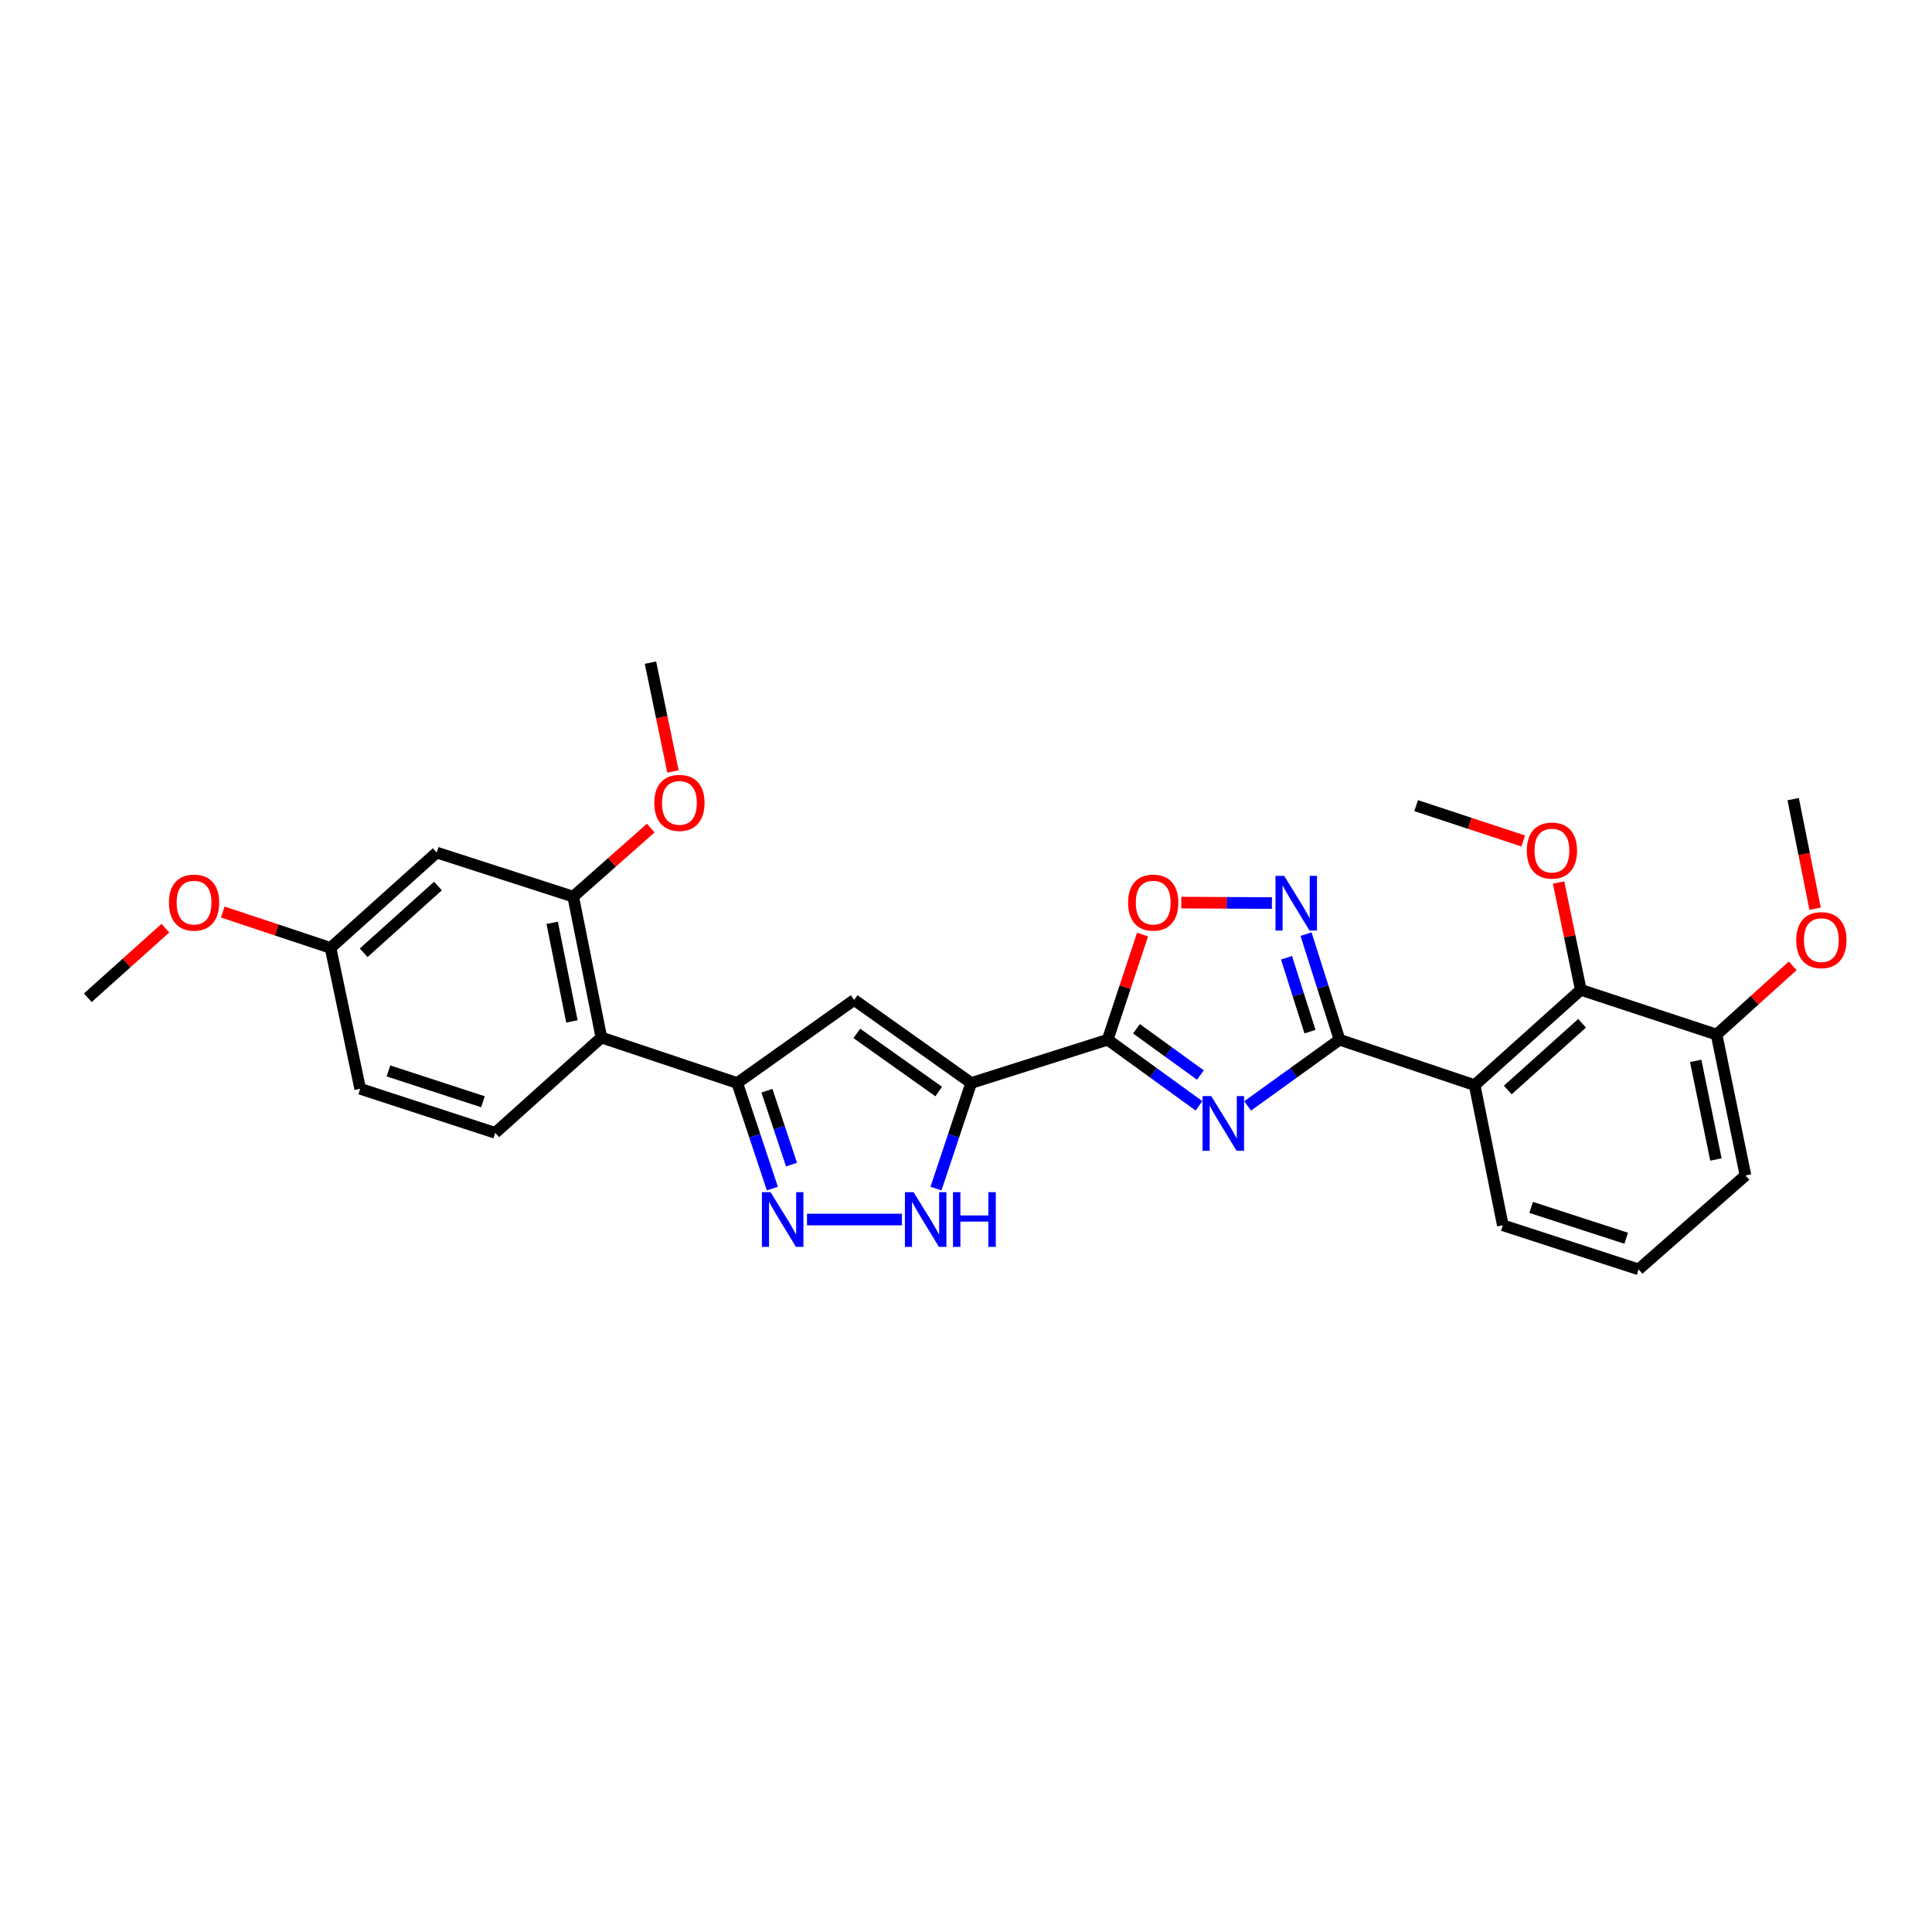 <?xml version='1.0' encoding='iso-8859-1'?>
<svg version='1.1' baseProfile='full'
              xmlns='http://www.w3.org/2000/svg'
                      xmlns:rdkit='http://www.rdkit.org/xml'
                      xmlns:xlink='http://www.w3.org/1999/xlink'
                  xml:space='preserve'
width='1000px' height='1000px' viewBox='0 0 1000 1000'>
<!-- END OF HEADER -->
<rect style='opacity:1.0;fill:#FFFFFF;stroke:none' width='1000' height='1000' x='0' y='0'> </rect>
<path class='bond-1' d='M 620.597,572.37 L 596.964,555.26' style='fill:none;fill-rule:evenodd;stroke:#0000FF;stroke-width:6px;stroke-linecap:butt;stroke-linejoin:miter;stroke-opacity:1' />
<path class='bond-1' d='M 596.964,555.26 L 573.331,538.15' style='fill:none;fill-rule:evenodd;stroke:#000000;stroke-width:6px;stroke-linecap:butt;stroke-linejoin:miter;stroke-opacity:1' />
<path class='bond-1' d='M 621.324,556.441 L 604.781,544.464' style='fill:none;fill-rule:evenodd;stroke:#0000FF;stroke-width:6px;stroke-linecap:butt;stroke-linejoin:miter;stroke-opacity:1' />
<path class='bond-1' d='M 604.781,544.464 L 588.237,532.487' style='fill:none;fill-rule:evenodd;stroke:#000000;stroke-width:6px;stroke-linecap:butt;stroke-linejoin:miter;stroke-opacity:1' />
<path class='bond-2' d='M 645.778,572.411 L 669.56,555.281' style='fill:none;fill-rule:evenodd;stroke:#0000FF;stroke-width:6px;stroke-linecap:butt;stroke-linejoin:miter;stroke-opacity:1' />
<path class='bond-2' d='M 669.56,555.281 L 693.341,538.15' style='fill:none;fill-rule:evenodd;stroke:#000000;stroke-width:6px;stroke-linecap:butt;stroke-linejoin:miter;stroke-opacity:1' />
<path class='bond-0' d='M 502.689,560.564 L 573.331,538.15' style='fill:none;fill-rule:evenodd;stroke:#000000;stroke-width:6px;stroke-linecap:butt;stroke-linejoin:miter;stroke-opacity:1' />
<path class='bond-5' d='M 502.689,560.564 L 442.117,517.564' style='fill:none;fill-rule:evenodd;stroke:#000000;stroke-width:6px;stroke-linecap:butt;stroke-linejoin:miter;stroke-opacity:1' />
<path class='bond-5' d='M 485.888,564.983 L 443.487,534.883' style='fill:none;fill-rule:evenodd;stroke:#000000;stroke-width:6px;stroke-linecap:butt;stroke-linejoin:miter;stroke-opacity:1' />
<path class='bond-8' d='M 502.689,560.564 L 493.576,587.885' style='fill:none;fill-rule:evenodd;stroke:#000000;stroke-width:6px;stroke-linecap:butt;stroke-linejoin:miter;stroke-opacity:1' />
<path class='bond-8' d='M 493.576,587.885 L 484.463,615.206' style='fill:none;fill-rule:evenodd;stroke:#0000FF;stroke-width:6px;stroke-linecap:butt;stroke-linejoin:miter;stroke-opacity:1' />
<path class='bond-9' d='M 573.331,538.15 L 582.357,510.944' style='fill:none;fill-rule:evenodd;stroke:#000000;stroke-width:6px;stroke-linecap:butt;stroke-linejoin:miter;stroke-opacity:1' />
<path class='bond-9' d='M 582.357,510.944 L 591.383,483.739' style='fill:none;fill-rule:evenodd;stroke:#FF0000;stroke-width:6px;stroke-linecap:butt;stroke-linejoin:miter;stroke-opacity:1' />
<path class='bond-3' d='M 693.341,538.15 L 763.273,561.675' style='fill:none;fill-rule:evenodd;stroke:#000000;stroke-width:6px;stroke-linecap:butt;stroke-linejoin:miter;stroke-opacity:1' />
<path class='bond-4' d='M 693.341,538.15 L 684.674,510.824' style='fill:none;fill-rule:evenodd;stroke:#000000;stroke-width:6px;stroke-linecap:butt;stroke-linejoin:miter;stroke-opacity:1' />
<path class='bond-4' d='M 684.674,510.824 L 676.006,483.499' style='fill:none;fill-rule:evenodd;stroke:#0000FF;stroke-width:6px;stroke-linecap:butt;stroke-linejoin:miter;stroke-opacity:1' />
<path class='bond-4' d='M 678.036,533.982 L 671.969,514.854' style='fill:none;fill-rule:evenodd;stroke:#000000;stroke-width:6px;stroke-linecap:butt;stroke-linejoin:miter;stroke-opacity:1' />
<path class='bond-4' d='M 671.969,514.854 L 665.902,495.726' style='fill:none;fill-rule:evenodd;stroke:#0000FF;stroke-width:6px;stroke-linecap:butt;stroke-linejoin:miter;stroke-opacity:1' />
<path class='bond-11' d='M 763.273,561.675 L 818.217,512.336' style='fill:none;fill-rule:evenodd;stroke:#000000;stroke-width:6px;stroke-linecap:butt;stroke-linejoin:miter;stroke-opacity:1' />
<path class='bond-11' d='M 780.42,564.191 L 818.881,529.654' style='fill:none;fill-rule:evenodd;stroke:#000000;stroke-width:6px;stroke-linecap:butt;stroke-linejoin:miter;stroke-opacity:1' />
<path class='bond-19' d='M 763.273,561.675 L 777.853,634.198' style='fill:none;fill-rule:evenodd;stroke:#000000;stroke-width:6px;stroke-linecap:butt;stroke-linejoin:miter;stroke-opacity:1' />
<path class='bond-29' d='M 658.336,467.421 L 634.886,467.301' style='fill:none;fill-rule:evenodd;stroke:#0000FF;stroke-width:6px;stroke-linecap:butt;stroke-linejoin:miter;stroke-opacity:1' />
<path class='bond-29' d='M 634.886,467.301 L 611.437,467.182' style='fill:none;fill-rule:evenodd;stroke:#FF0000;stroke-width:6px;stroke-linecap:butt;stroke-linejoin:miter;stroke-opacity:1' />
<path class='bond-6' d='M 442.117,517.564 L 381.583,560.564' style='fill:none;fill-rule:evenodd;stroke:#000000;stroke-width:6px;stroke-linecap:butt;stroke-linejoin:miter;stroke-opacity:1' />
<path class='bond-10' d='M 381.583,560.564 L 311.274,537.009' style='fill:none;fill-rule:evenodd;stroke:#000000;stroke-width:6px;stroke-linecap:butt;stroke-linejoin:miter;stroke-opacity:1' />
<path class='bond-30' d='M 381.583,560.564 L 390.678,587.885' style='fill:none;fill-rule:evenodd;stroke:#000000;stroke-width:6px;stroke-linecap:butt;stroke-linejoin:miter;stroke-opacity:1' />
<path class='bond-30' d='M 390.678,587.885 L 399.774,615.207' style='fill:none;fill-rule:evenodd;stroke:#0000FF;stroke-width:6px;stroke-linecap:butt;stroke-linejoin:miter;stroke-opacity:1' />
<path class='bond-30' d='M 396.958,564.55 L 403.325,583.675' style='fill:none;fill-rule:evenodd;stroke:#000000;stroke-width:6px;stroke-linecap:butt;stroke-linejoin:miter;stroke-opacity:1' />
<path class='bond-30' d='M 403.325,583.675 L 409.692,602.8' style='fill:none;fill-rule:evenodd;stroke:#0000FF;stroke-width:6px;stroke-linecap:butt;stroke-linejoin:miter;stroke-opacity:1' />
<path class='bond-7' d='M 417.698,631.229 L 466.844,631.229' style='fill:none;fill-rule:evenodd;stroke:#0000FF;stroke-width:6px;stroke-linecap:butt;stroke-linejoin:miter;stroke-opacity:1' />
<path class='bond-12' d='M 311.274,537.009 L 296.694,464.094' style='fill:none;fill-rule:evenodd;stroke:#000000;stroke-width:6px;stroke-linecap:butt;stroke-linejoin:miter;stroke-opacity:1' />
<path class='bond-12' d='M 296.017,528.686 L 285.811,477.645' style='fill:none;fill-rule:evenodd;stroke:#000000;stroke-width:6px;stroke-linecap:butt;stroke-linejoin:miter;stroke-opacity:1' />
<path class='bond-14' d='M 311.274,537.009 L 256.33,586.363' style='fill:none;fill-rule:evenodd;stroke:#000000;stroke-width:6px;stroke-linecap:butt;stroke-linejoin:miter;stroke-opacity:1' />
<path class='bond-15' d='M 818.217,512.336 L 888.504,535.499' style='fill:none;fill-rule:evenodd;stroke:#000000;stroke-width:6px;stroke-linecap:butt;stroke-linejoin:miter;stroke-opacity:1' />
<path class='bond-17' d='M 818.217,512.336 L 812.464,484.558' style='fill:none;fill-rule:evenodd;stroke:#000000;stroke-width:6px;stroke-linecap:butt;stroke-linejoin:miter;stroke-opacity:1' />
<path class='bond-17' d='M 812.464,484.558 L 806.712,456.779' style='fill:none;fill-rule:evenodd;stroke:#FF0000;stroke-width:6px;stroke-linecap:butt;stroke-linejoin:miter;stroke-opacity:1' />
<path class='bond-13' d='M 296.694,464.094 L 226.029,441.287' style='fill:none;fill-rule:evenodd;stroke:#000000;stroke-width:6px;stroke-linecap:butt;stroke-linejoin:miter;stroke-opacity:1' />
<path class='bond-20' d='M 296.694,464.094 L 316.763,446.349' style='fill:none;fill-rule:evenodd;stroke:#000000;stroke-width:6px;stroke-linecap:butt;stroke-linejoin:miter;stroke-opacity:1' />
<path class='bond-20' d='M 316.763,446.349 L 336.833,428.605' style='fill:none;fill-rule:evenodd;stroke:#FF0000;stroke-width:6px;stroke-linecap:butt;stroke-linejoin:miter;stroke-opacity:1' />
<path class='bond-32' d='M 226.029,441.287 L 171.085,490.633' style='fill:none;fill-rule:evenodd;stroke:#000000;stroke-width:6px;stroke-linecap:butt;stroke-linejoin:miter;stroke-opacity:1' />
<path class='bond-32' d='M 226.694,458.605 L 188.233,493.147' style='fill:none;fill-rule:evenodd;stroke:#000000;stroke-width:6px;stroke-linecap:butt;stroke-linejoin:miter;stroke-opacity:1' />
<path class='bond-18' d='M 256.33,586.363 L 186.428,563.556' style='fill:none;fill-rule:evenodd;stroke:#000000;stroke-width:6px;stroke-linecap:butt;stroke-linejoin:miter;stroke-opacity:1' />
<path class='bond-18' d='M 249.979,570.27 L 201.048,554.305' style='fill:none;fill-rule:evenodd;stroke:#000000;stroke-width:6px;stroke-linecap:butt;stroke-linejoin:miter;stroke-opacity:1' />
<path class='bond-21' d='M 888.504,535.499 L 908.203,517.707' style='fill:none;fill-rule:evenodd;stroke:#000000;stroke-width:6px;stroke-linecap:butt;stroke-linejoin:miter;stroke-opacity:1' />
<path class='bond-21' d='M 908.203,517.707 L 927.903,499.914' style='fill:none;fill-rule:evenodd;stroke:#FF0000;stroke-width:6px;stroke-linecap:butt;stroke-linejoin:miter;stroke-opacity:1' />
<path class='bond-31' d='M 888.504,535.499 L 903.461,608.414' style='fill:none;fill-rule:evenodd;stroke:#000000;stroke-width:6px;stroke-linecap:butt;stroke-linejoin:miter;stroke-opacity:1' />
<path class='bond-31' d='M 877.69,549.115 L 888.161,600.155' style='fill:none;fill-rule:evenodd;stroke:#000000;stroke-width:6px;stroke-linecap:butt;stroke-linejoin:miter;stroke-opacity:1' />
<path class='bond-16' d='M 171.085,490.633 L 186.428,563.556' style='fill:none;fill-rule:evenodd;stroke:#000000;stroke-width:6px;stroke-linecap:butt;stroke-linejoin:miter;stroke-opacity:1' />
<path class='bond-22' d='M 171.085,490.633 L 143.195,481.345' style='fill:none;fill-rule:evenodd;stroke:#000000;stroke-width:6px;stroke-linecap:butt;stroke-linejoin:miter;stroke-opacity:1' />
<path class='bond-22' d='M 143.195,481.345 L 115.304,472.057' style='fill:none;fill-rule:evenodd;stroke:#FF0000;stroke-width:6px;stroke-linecap:butt;stroke-linejoin:miter;stroke-opacity:1' />
<path class='bond-25' d='M 788.424,435.279 L 760.709,426.139' style='fill:none;fill-rule:evenodd;stroke:#FF0000;stroke-width:6px;stroke-linecap:butt;stroke-linejoin:miter;stroke-opacity:1' />
<path class='bond-25' d='M 760.709,426.139 L 732.994,416.999' style='fill:none;fill-rule:evenodd;stroke:#000000;stroke-width:6px;stroke-linecap:butt;stroke-linejoin:miter;stroke-opacity:1' />
<path class='bond-23' d='M 777.853,634.198 L 848.14,657.02' style='fill:none;fill-rule:evenodd;stroke:#000000;stroke-width:6px;stroke-linecap:butt;stroke-linejoin:miter;stroke-opacity:1' />
<path class='bond-23' d='M 792.512,624.944 L 841.713,640.919' style='fill:none;fill-rule:evenodd;stroke:#000000;stroke-width:6px;stroke-linecap:butt;stroke-linejoin:miter;stroke-opacity:1' />
<path class='bond-26' d='M 348.325,399.317 L 342.502,371.149' style='fill:none;fill-rule:evenodd;stroke:#FF0000;stroke-width:6px;stroke-linecap:butt;stroke-linejoin:miter;stroke-opacity:1' />
<path class='bond-26' d='M 342.502,371.149 L 336.68,342.98' style='fill:none;fill-rule:evenodd;stroke:#000000;stroke-width:6px;stroke-linecap:butt;stroke-linejoin:miter;stroke-opacity:1' />
<path class='bond-27' d='M 939.493,470.345 L 933.821,441.991' style='fill:none;fill-rule:evenodd;stroke:#FF0000;stroke-width:6px;stroke-linecap:butt;stroke-linejoin:miter;stroke-opacity:1' />
<path class='bond-27' d='M 933.821,441.991 L 928.149,413.637' style='fill:none;fill-rule:evenodd;stroke:#000000;stroke-width:6px;stroke-linecap:butt;stroke-linejoin:miter;stroke-opacity:1' />
<path class='bond-28' d='M 85.596,480.425 L 65.525,498.428' style='fill:none;fill-rule:evenodd;stroke:#FF0000;stroke-width:6px;stroke-linecap:butt;stroke-linejoin:miter;stroke-opacity:1' />
<path class='bond-28' d='M 65.525,498.428 L 45.455,516.431' style='fill:none;fill-rule:evenodd;stroke:#000000;stroke-width:6px;stroke-linecap:butt;stroke-linejoin:miter;stroke-opacity:1' />
<path class='bond-24' d='M 848.14,657.02 L 903.461,608.414' style='fill:none;fill-rule:evenodd;stroke:#000000;stroke-width:6px;stroke-linecap:butt;stroke-linejoin:miter;stroke-opacity:1' />
<path  class='atom-0' d='M 626.925 567.323
L 636.205 582.323
Q 637.125 583.803, 638.605 586.483
Q 640.085 589.163, 640.165 589.323
L 640.165 567.323
L 643.925 567.323
L 643.925 595.643
L 640.045 595.643
L 630.085 579.243
Q 628.925 577.323, 627.685 575.123
Q 626.485 572.923, 626.125 572.243
L 626.125 595.643
L 622.445 595.643
L 622.445 567.323
L 626.925 567.323
' fill='#0000FF'/>
<path  class='atom-5' d='M 664.667 453.325
L 673.947 468.325
Q 674.867 469.805, 676.347 472.485
Q 677.827 475.165, 677.907 475.325
L 677.907 453.325
L 681.667 453.325
L 681.667 481.645
L 677.787 481.645
L 667.827 465.245
Q 666.667 463.325, 665.427 461.125
Q 664.227 458.925, 663.867 458.245
L 663.867 481.645
L 660.187 481.645
L 660.187 453.325
L 664.667 453.325
' fill='#0000FF'/>
<path  class='atom-8' d='M 398.848 617.069
L 408.128 632.069
Q 409.048 633.549, 410.528 636.229
Q 412.008 638.909, 412.088 639.069
L 412.088 617.069
L 415.848 617.069
L 415.848 645.389
L 411.968 645.389
L 402.008 628.989
Q 400.848 627.069, 399.608 624.869
Q 398.408 622.669, 398.048 621.989
L 398.048 645.389
L 394.368 645.389
L 394.368 617.069
L 398.848 617.069
' fill='#0000FF'/>
<path  class='atom-9' d='M 472.859 617.069
L 482.139 632.069
Q 483.059 633.549, 484.539 636.229
Q 486.019 638.909, 486.099 639.069
L 486.099 617.069
L 489.859 617.069
L 489.859 645.389
L 485.979 645.389
L 476.019 628.989
Q 474.859 627.069, 473.619 624.869
Q 472.419 622.669, 472.059 621.989
L 472.059 645.389
L 468.379 645.389
L 468.379 617.069
L 472.859 617.069
' fill='#0000FF'/>
<path  class='atom-9' d='M 493.259 617.069
L 497.099 617.069
L 497.099 629.109
L 511.579 629.109
L 511.579 617.069
L 515.419 617.069
L 515.419 645.389
L 511.579 645.389
L 511.579 632.309
L 497.099 632.309
L 497.099 645.389
L 493.259 645.389
L 493.259 617.069
' fill='#0000FF'/>
<path  class='atom-10' d='M 583.901 467.188
Q 583.901 460.388, 587.261 456.588
Q 590.621 452.788, 596.901 452.788
Q 603.181 452.788, 606.541 456.588
Q 609.901 460.388, 609.901 467.188
Q 609.901 474.068, 606.501 477.988
Q 603.101 481.868, 596.901 481.868
Q 590.661 481.868, 587.261 477.988
Q 583.901 474.108, 583.901 467.188
M 596.901 478.668
Q 601.221 478.668, 603.541 475.788
Q 605.901 472.868, 605.901 467.188
Q 605.901 461.628, 603.541 458.828
Q 601.221 455.988, 596.901 455.988
Q 592.581 455.988, 590.221 458.788
Q 587.901 461.588, 587.901 467.188
Q 587.901 472.908, 590.221 475.788
Q 592.581 478.668, 596.901 478.668
' fill='#FF0000'/>
<path  class='atom-18' d='M 790.274 440.256
Q 790.274 433.456, 793.634 429.656
Q 796.994 425.856, 803.274 425.856
Q 809.554 425.856, 812.914 429.656
Q 816.274 433.456, 816.274 440.256
Q 816.274 447.136, 812.874 451.056
Q 809.474 454.936, 803.274 454.936
Q 797.034 454.936, 793.634 451.056
Q 790.274 447.176, 790.274 440.256
M 803.274 451.736
Q 807.594 451.736, 809.914 448.856
Q 812.274 445.936, 812.274 440.256
Q 812.274 434.696, 809.914 431.896
Q 807.594 429.056, 803.274 429.056
Q 798.954 429.056, 796.594 431.856
Q 794.274 434.656, 794.274 440.256
Q 794.274 445.976, 796.594 448.856
Q 798.954 451.736, 803.274 451.736
' fill='#FF0000'/>
<path  class='atom-21' d='M 338.667 415.569
Q 338.667 408.769, 342.027 404.969
Q 345.387 401.169, 351.667 401.169
Q 357.947 401.169, 361.307 404.969
Q 364.667 408.769, 364.667 415.569
Q 364.667 422.449, 361.267 426.369
Q 357.867 430.249, 351.667 430.249
Q 345.427 430.249, 342.027 426.369
Q 338.667 422.489, 338.667 415.569
M 351.667 427.049
Q 355.987 427.049, 358.307 424.169
Q 360.667 421.249, 360.667 415.569
Q 360.667 410.009, 358.307 407.209
Q 355.987 404.369, 351.667 404.369
Q 347.347 404.369, 344.987 407.169
Q 342.667 409.969, 342.667 415.569
Q 342.667 421.289, 344.987 424.169
Q 347.347 427.049, 351.667 427.049
' fill='#FF0000'/>
<path  class='atom-22' d='M 929.729 486.603
Q 929.729 479.803, 933.089 476.003
Q 936.449 472.203, 942.729 472.203
Q 949.009 472.203, 952.369 476.003
Q 955.729 479.803, 955.729 486.603
Q 955.729 493.483, 952.329 497.403
Q 948.929 501.283, 942.729 501.283
Q 936.489 501.283, 933.089 497.403
Q 929.729 493.523, 929.729 486.603
M 942.729 498.083
Q 947.049 498.083, 949.369 495.203
Q 951.729 492.283, 951.729 486.603
Q 951.729 481.043, 949.369 478.243
Q 947.049 475.403, 942.729 475.403
Q 938.409 475.403, 936.049 478.203
Q 933.729 481.003, 933.729 486.603
Q 933.729 492.323, 936.049 495.203
Q 938.409 498.083, 942.729 498.083
' fill='#FF0000'/>
<path  class='atom-23' d='M 87.443 467.188
Q 87.443 460.388, 90.803 456.588
Q 94.163 452.788, 100.443 452.788
Q 106.723 452.788, 110.083 456.588
Q 113.443 460.388, 113.443 467.188
Q 113.443 474.068, 110.043 477.988
Q 106.643 481.868, 100.443 481.868
Q 94.203 481.868, 90.803 477.988
Q 87.443 474.108, 87.443 467.188
M 100.443 478.668
Q 104.763 478.668, 107.083 475.788
Q 109.443 472.868, 109.443 467.188
Q 109.443 461.628, 107.083 458.828
Q 104.763 455.988, 100.443 455.988
Q 96.123 455.988, 93.763 458.788
Q 91.443 461.588, 91.443 467.188
Q 91.443 472.908, 93.763 475.788
Q 96.123 478.668, 100.443 478.668
' fill='#FF0000'/>
</svg>
